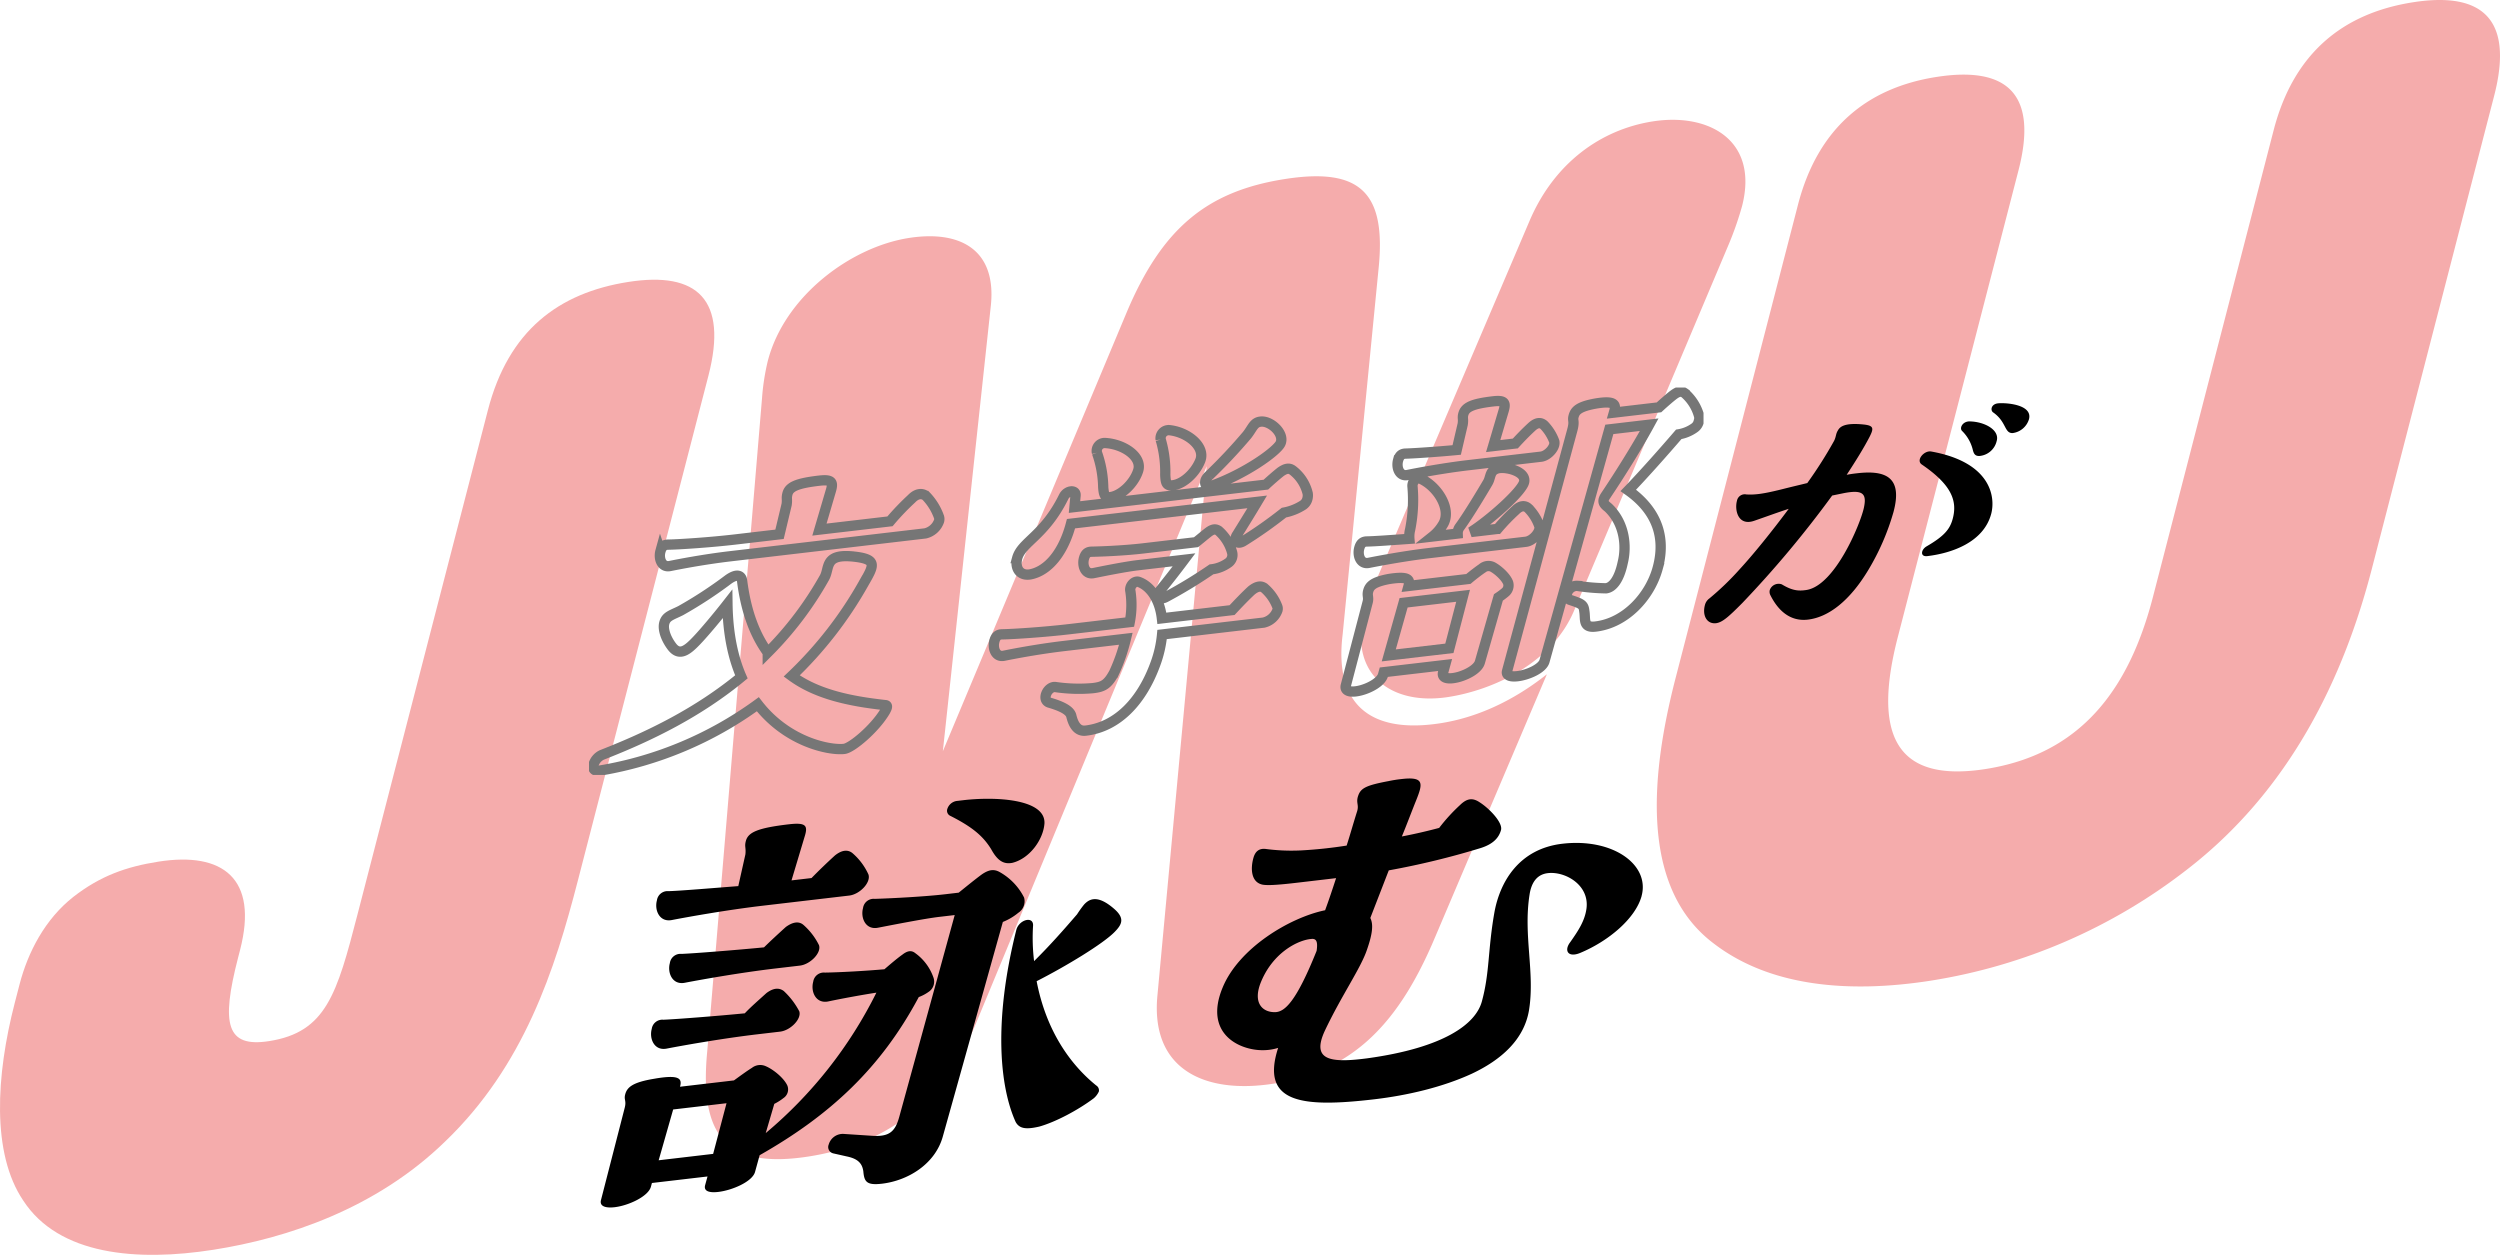 <svg id="グループ_1902" data-name="グループ 1902" xmlns="http://www.w3.org/2000/svg" xmlns:xlink="http://www.w3.org/1999/xlink" width="728.853" height="365.841" viewBox="0 0 728.853 365.841">
  <defs>
    <clipPath id="clip-path">
      <rect id="長方形_396" data-name="長方形 396" width="728.853" height="365.841" fill="none"/>
    </clipPath>
    <clipPath id="clip-path-3">
      <rect id="長方形_394" data-name="長方形 394" width="324.93" height="112.954" fill="none"/>
    </clipPath>
  </defs>
  <g id="グループ_1024" data-name="グループ 1024" clip-path="url(#clip-path)">
    <g id="グループ_1023" data-name="グループ 1023">
      <g id="グループ_1022" data-name="グループ 1022" clip-path="url(#clip-path)">
        <path id="パス_4711" data-name="パス 4711" d="M5.7,305.341c2.455-9.493,7.494-19.086,15.7-25.532,7.828-6.084,15.348-8.781,24.83-10.267C64.9,266.617,75.4,274.384,70,295.266l-.573,2.215c-5.073,19.617-3.4,26.338,9.047,24.388,16.593-2.6,19.753-13.72,25.726-36.818l38.045-147.129c5.972-23.1,20.494-34.177,40.939-37.381,20.149-3.158,29.088,5.157,23.36,27.3L168.415,275.29c-6.626,25.629-15.605,53.752-38.671,75.884-20.122,19.548-45.945,28.147-67.576,31.537-22.222,3.483-45.047,1.6-55.414-14.39-9.244-13.73-7.93-36.4-2.448-57.6Z" transform="translate(0 -18.345)" fill="#f5acac"/>
        <path id="パス_4712" data-name="パス 4712" d="M330.738,306.427c-9.906,24.018-27.606,35.292-48.644,38.588-24.3,3.807-31.937-6.228-29.622-30.574l15.975-190.422a67.119,67.119,0,0,1,1.68-10.889c4.909-18.984,24.233-33.245,41.122-35.891,14.816-2.322,25.594,3.274,23.924,19.627l-14,130,53.489-127.69c10.366-24.7,23.406-35.545,46.223-39.12,22.222-3.483,29.63,4.161,27.292,26.385L437.73,192.818c-2.6,21.051,8.708,28.994,28.562,25.883,10.371-1.625,20.967-6.322,30.982-14.267L464.632,281.2c-10.284,24.38-23.418,38.885-47.123,42.6-19.557,3.065-35.687-3.82-33.813-25.364l14.4-154.658ZM492.219,72.256c7.218-16.917,20.82-26.639,35.931-29.006,16.3-2.554,31,5.466,26.007,24.765a95.342,95.342,0,0,1-4.213,11.893L505.2,185.888c-6.594,15.606-23.9,23.176-36.645,25.172-17.779,2.785-30.937-7.9-23.247-28.84Z" transform="translate(-46.292 -7.858)" fill="#f5acac"/>
        <path id="パス_4713" data-name="パス 4713" d="M632.835,59.727c5.808-22.464,20.2-34.131,40.347-37.288,20.446-3.2,29.762,4.748,23.953,27.212L661.954,185.706c-7.036,27.211-1.676,42.765,25.585,38.494,27.557-4.319,41.753-22.937,48.789-50.148L771.51,38C777.4,15.216,792,3.82,812.153.662c20.446-3.2,29.384,5.111,23.657,27.259L800.137,165.874c-8.182,31.641-23.771,64.443-53.947,87.689A163.161,163.161,0,0,1,671.584,285.9c-24.3,3.807-47.041,1.6-63.182-10.744-20.491-15.307-19.422-45.834-11.24-77.475Z" transform="translate(-108.658 0)" fill="#f5acac"/>
        <g id="グループ_1021" data-name="グループ 1021" transform="translate(171.719 112.976)" style="mix-blend-mode: multiply;isolation: isolate">
          <g id="グループ_1020" data-name="グループ 1020">
            <g id="グループ_1019" data-name="グループ 1019" clip-path="url(#clip-path-3)">
              <path id="パス_4714" data-name="パス 4714" d="M296.872,239c-3.066,5.081-9.686,10.58-11.84,10.832-4.2.491-16.579-1.883-25.191-13.018a108.653,108.653,0,0,1-45.97,19.327c-1.863.331-2.222-.638-1.934-1.685a4.556,4.556,0,0,1,2.459-2.874c14.011-5.465,28.115-12.4,40.657-22.753-2.432-5.563-3.941-12.583-4.065-21.228-2.9,3.714-6.772,8.328-8.824,10.48-2.641,2.783-4.984,4.857-7.245,2.085-1.7-2.163-2.882-5.059-2.339-7.035s2.083-2.269,4.741-3.592a124.1,124.1,0,0,0,13.849-9.044c2.6-1.879,3.886-1.242,4.085.309,1.15,9.085,3.768,15.864,7.481,20.94A99.949,99.949,0,0,0,279.269,199.9c1.628-2.888-.218-7.171,8.87-6.1,6.661.8,5.537,2.613,2.545,7.8a115.208,115.208,0,0,1-20.967,26.97c7.29,5.33,16.843,7.359,27.266,8.5C297.705,237.1,297.654,237.667,296.872,239Zm-65.425-46.763c.447-1.626,1.265-1.948,2.309-1.957,3.459-.068,12.486-.676,19.487-1.5l12.926-1.514,2.074-8.676c.232-1.6-.135-1.783.249-3.177.543-1.976,2.7-3.016,9.168-3.773,3.878-.454,4.268.4,3.394,3.2L277.8,185.9l20.572-2.409a73.175,73.175,0,0,1,6.295-6.586c1.32-1.391,2.892-1.8,4.189-.827a16.982,16.982,0,0,1,3.823,6.186,2,2,0,0,1,0,1.125,5.615,5.615,0,0,1-4.017,3.619L251.9,193.661c-7.862.922-15.023,2.323-17.672,2.857C231.795,197.028,230.871,194.325,231.446,192.234Z" transform="translate(-210.624 -144.475)" fill="none" stroke="#767676" stroke-width="3"/>
              <path id="パス_4715" data-name="パス 4715" d="M437.614,205.543a5.614,5.614,0,0,1-4.018,3.618l-29.621,3.469a33.646,33.646,0,0,1-1.9,8.432c-3.941,10.919-11.028,18.5-20.4,19.594-2.154.252-3.474-1.393-4.15-4.236-.383-1.642-2.661-2.838-6.521-3.959-2.266-.86-.318-4.91,1.968-4.5a46.949,46.949,0,0,0,10.755.313c3.016-.353,4.327-.958,6.224-4.439a52.7,52.7,0,0,0,3.47-9.965l-17.88,2.094c-7.863.921-15.024,2.323-17.672,2.857-2.434.511-3.358-2.192-2.783-4.284.447-1.626,1.265-1.947,2.309-1.956,3.459-.069,12.271-.651,19.488-1.5l17.665-2.069a26.282,26.282,0,0,0,.187-9.017c-.34-1.423,1.046-3.047,2.318-2.746,3.247,1.082,6.189,4.785,6.866,10.667l20.465-2.4c1.771-1.894,3.824-4.046,5.639-5.721,1.473-1.185,2.829-1.567,3.909-.569a13.417,13.417,0,0,1,3.649,5.307A1.609,1.609,0,0,1,437.614,205.543Zm-75.884-15.176c1.311-4.764,7.92-6.439,13.573-17.9.944-1.91,3.6-2.108,3.448-.4l-.313,3.409,55.795-6.534c1.4-1.289,3.18-2.847,4.372-3.774,1.409-.952,2.41-1.182,3.447-.4a12,12,0,0,1,4.386,6.8,3.881,3.881,0,0,1-.092,1.472,3.126,3.126,0,0,1-1.233,1.832A15.489,15.489,0,0,1,439.5,177.1a125.189,125.189,0,0,1-11.89,8.365c-1.979,1.131-2.792-.461-1.762-1.931,1.875-3.031,4.126-6.668,5.863-9.571l-54.287,6.359c-2.225,8.47-6.69,13.716-11.773,14.761C362.674,195.653,360.976,193.492,361.731,190.367Zm41.891,9.15c2.04-2.488,4.454-5.582,6.761-8.665l-13.356,1.564c-3.985.468-10.392,1.78-13.042,2.314-2.434.511-3.358-2.191-2.783-4.283.448-1.626,1.266-1.947,2.31-1.957,3.459-.068,9.793-.36,14.856-.953l15.51-1.816c1.333-1.057,2.7-2.228,3.751-3.027,1.162-.81,1.916-.9,2.8-.327a12.932,12.932,0,0,1,3.975,6.395,2.81,2.81,0,0,1-1.262,3.071,10.425,10.425,0,0,1-4.768,1.8,140.8,140.8,0,0,1-13.27,8.075C403.017,202.849,402.2,201.257,403.621,199.517Zm-18.638-39.873a2.308,2.308,0,0,1,2.243-2.849c5.559.248,11.175,4.088,9.733,8.193-1.238,3.744-5.181,7.466-8.456,7.625-1.368.047-1.555-1.167-1.69-2.951A31.776,31.776,0,0,0,384.983,159.644Zm18.575-3.863a2.374,2.374,0,0,1,2-2.707l.324-.038c5.5.479,10.768,4.81,9.251,8.812-1.454,3.768-5.363,7.375-8.683,7.313-1.337-.068-1.448-1.179-1.552-3.078A33.28,33.28,0,0,0,403.558,155.781Zm14.106,10.493a155.056,155.056,0,0,0,11.05-11.752c1.587-1.985,1.959-3.714,3.9-3.942,2.94-.456,7.262,3.535,5.849,6.4-1.145,2.271-10,8.706-20.185,12.373C416.565,169.888,415.707,168.076,417.663,166.273Z" transform="translate(-236.898 -140.622)" fill="none" stroke="#767676" stroke-width="3"/>
              <path id="パス_4716" data-name="パス 4716" d="M527.931,195.6a2.614,2.614,0,0,1-.874,2.8,22.307,22.307,0,0,1-1.967,1.467L519.7,218.714c-1.023,3.718-11.659,6.764-10.744,3.058l.607-2.208-17.88,2.094-.256.93c-1.238,3.743-11.768,6.776-10.82,2.954l6.355-24.247c.416-1.511-.21-1.887.173-3.281.448-1.627,1.672-2.669,5.969-3.51,5.665-.888,6.347.043,5.8,2.018l17.449-2.043c1.225-1.042,2.944-2.367,3.966-3.05a2.814,2.814,0,0,1,3.047-.469C525.1,191.881,527.334,193.981,527.931,195.6Zm9.117-16.473c.383,1.642-1.9,4.271-3.951,4.511l-28.112,3.292c-7.217.845-15.023,2.323-17.673,2.857-2.433.509-3.358-2.193-2.783-4.284.447-1.626,1.266-1.949,2.31-1.958,2.2-.032,7.52-.432,12.3-.767a8.185,8.185,0,0,1,.228-2.726,44.271,44.271,0,0,0,.671-12.672c-.047-1.344,1.306-2.852,2.45-2.086,4.91,2.237,9.112,8.94,6.454,13.3A12.667,12.667,0,0,1,505.9,182.1l7.324-.858a3.048,3.048,0,0,1,.651-1.988c2.51-3.442,6.562-10.213,8.127-12.871.985-1.69.451-3.54,3.025-4.177,2.326-.5,8,.862,7.6,3.833-.336,2.739-10.231,11.431-15.522,14.751l7.755-.909a59.2,59.2,0,0,1,5.251-5.45c1.289-1.277,2.615-1.545,3.695-.545A13.625,13.625,0,0,1,537.048,179.124ZM493.13,216.766,510.8,214.7l4-15.313-17.342,2.031Zm2.718-56.88c.447-1.627,1.265-1.947,2.31-1.957,2.52-.071,9.533-.555,14.779-1.056l1.755-7.515c.232-1.6-.135-1.783.184-2.945.543-1.975,2.491-2.99,8.629-3.709,3.555-.416,3.839.449,3.028,3.018l-2.963,10.018,6.461-.758c1.493-1.636,3.093-3.285,4.769-4.831,1.4-1.288,2.58-1.427,3.585-.532a13.668,13.668,0,0,1,2.98,4.712c.489,1.629-1.8,4.257-3.843,4.5L516.3,161.313c-7.325.858-15.024,2.323-17.673,2.857C496.2,164.68,495.272,161.977,495.848,159.886Zm75.666,31.506c-2.237,8.133-9.281,15.931-18.112,16.965-3.77.442-2.852-2.14-3.258-4.454-.211-1.887-.653-2.172-4.191-3.332-2.05-.885-.4-4.225,2.163-4.077a60.485,60.485,0,0,0,8.353.709c1.939-.226,3.839-2.585,4.858-7.428,1.2-4.751.642-11.432-4.136-16.045-1.188-.985-2.149-1.659-.776-3.62,3.355-5,8.856-13.632,12.649-20.6l-11.633,1.363-18.89,67.544c-.607,2.208-4.867,4.057-7.884,4.411-1.938.227-3.394-.165-3.043-1.443l19.01-70.257c.767-2.789.012-2.7.4-4.1.447-1.626,1.489-2.76,6.216-3.652,5.913-1.029,6.176.29,5.633,2.265l-.1.349,13.141-1.54c1.4-1.288,3.181-2.846,4.233-3.644,1.441-1.07,2.3-1.171,3.265-.495a13.478,13.478,0,0,1,4.2,6.7,2.767,2.767,0,0,1-.092,1.472,3.1,3.1,0,0,1-1.265,1.948,10.959,10.959,0,0,1-4.585,1.887c-4.293,5-10.187,11.651-14.71,16.341C569.507,173.3,574.518,180.47,571.514,191.392Z" transform="translate(-259.968 -138.665)" fill="none" stroke="#767676" stroke-width="3"/>
            </g>
          </g>
        </g>
        <path id="パス_4717" data-name="パス 4717" d="M307.251,343.079c-11,20.63-25.762,34.391-46.389,46.1l-1.34,4.878c-.778,2.833-6.646,5.348-10.7,5.824-2.43.286-4.365-.1-3.846-1.985l.691-2.518-16.206,1.9-.3,1.1c-.778,2.832-6.527,5.486-10.578,5.961-2.594.3-4.483-.235-3.965-2.123l6.864-26.692c.649-2.36-.28-2.4.2-4.134.562-2.046,2.2-3.456,8.288-4.476,7.585-1.346,8.33-.064,7.681,2.3l15.721-1.844c1.761-1.273,3.727-2.723,5.24-3.66a3.937,3.937,0,0,1,4.052-.476c2.247.954,5.316,3.487,6.288,5.658a3.023,3.023,0,0,1-1.158,3.638,15.452,15.452,0,0,1-2.657,1.682l-2.5,8.516A127.257,127.257,0,0,0,294.9,341.787c-4.42.67-10.87,1.884-14.036,2.561-3.652.732-5.164-2.9-4.385-5.729a3.127,3.127,0,0,1,3.4-2.683c4.407-.06,12.058-.5,17.363-.971,1.642-1.411,3.7-3.176,5.252-4.272,1.393-1.077,2.572-1.367,3.727-.437a14.712,14.712,0,0,1,5.369,7.288,3.556,3.556,0,0,1-1.406,3.972,12.416,12.416,0,0,1-2.94,1.563m-34.845,4.088c.81,2.189-2.486,5.621-5.565,5.983l-6.483.761c-10.7,1.255-22.582,3.41-26.559,4.181-3.652.733-5.163-2.9-4.385-5.729a3.129,3.129,0,0,1,3.4-2.683c3.965-.161,15.991-1.115,23.727-1.869,1.772-1.883,4.03-3.824,6.332-5.921,1.967-1.449,3.589-1.639,5.025-.589a22.069,22.069,0,0,1,4.5,5.867m-10.53-30.742c-10.858,1.274-22.582,3.412-26.559,4.182-3.651.732-5.163-2.9-4.385-5.729a3.13,3.13,0,0,1,3.4-2.684c3.478-.1,12.793-.891,20.323-1.47l2.065-9.226c.238-2.008-.324-2.246.152-3.977.691-2.518,3.544-3.767,12.458-4.812,5.186-.608,5.694.4,4.625,3.722l-3.784,12.625,5.835-.683c2.183-2.237,4.527-4.491,6.83-6.589,2.01-1.606,3.792-1.814,5.186-.608a17.99,17.99,0,0,1,4.581,6.163c.766,2.346-2.53,5.779-5.609,6.14Zm-26.209,59.417-4.226,14.81,15.883-1.865,3.9-14.77ZM272.6,333.9l-6.969.818c-10.7,1.255-22.582,3.41-26.559,4.181-3.652.734-5.163-2.9-4.385-5.729a3.128,3.128,0,0,1,3.4-2.683c3.965-.161,16.315-1.153,24.051-1.908,1.933-1.9,4.03-3.823,6.332-5.92,1.967-1.449,3.792-1.816,5.186-.608a19.142,19.142,0,0,1,4.5,5.867c.811,2.189-2.485,5.621-5.564,5.982m63.673-15.389a16.759,16.759,0,0,1-4.495,2.66l-17.49,62.505c-2.248,8.181-10.3,12.933-17.754,13.807-4.538.532-5.165-.611-5.434-3.626-.323-2.245-1.512-3.629-4.774-4.313l-3.988-.9a1.889,1.889,0,0,1-1.328-2.584,4.282,4.282,0,0,1,4.3-3.094l8.32.547c4.927.335,6.732-1.095,7.942-5.5l16.171-58.849-4.538.533c-4.213.494-13.83,2.385-17.806,3.155-3.652.731-5.163-2.9-4.385-5.729a3.128,3.128,0,0,1,3.4-2.683c5.218-.156,14.77-.667,20.6-1.351l3.89-.457c2.215-1.782,5.046-4.094,6.808-5.367,1.923-1.291,3.425-1.62,5.186-.608a17.533,17.533,0,0,1,7.066,7.395,4,4,0,0,1-1.7,4.462M315.589,288.2a3.4,3.4,0,0,1,2.994-2.331l1.62-.19c9.4-1.1,24.105-.393,23.693,6.815-.367,4.762-4.387,10.259-9.422,11.459-2.474.442-4.236-.57-6.115-4-2.279-3.692-5.3-6.383-11.916-9.718a1.632,1.632,0,0,1-.853-2.032m44.18,82.374a5.612,5.612,0,0,1-1.491,2c-4.55,3.426-11.162,6.943-15.917,8.263-4.02.928-5.79.527-6.849-1.329-4.59-10.12-6.6-29.072.191-56.059.821-2.99,5.047-4.095,4.873-1.181a56.228,56.228,0,0,0,.3,10.32c4.528-4.491,8.158-8.572,12.534-13.654a31.4,31.4,0,0,1,2.032-2.827c1.567-1.706,3.933-2.9,8.632,1.119,3.306,2.81,2.506,4.58.323,6.815-3.3,3.432-14.209,10.042-22.778,14.4,2.775,14.445,9.8,24.281,17.37,30.4a1.682,1.682,0,0,1,.778,1.736" transform="translate(-39.397 -52.386)"/>
        <path id="パス_4718" data-name="パス 4718" d="M558.424,312.3c-1.816,6.608-9.737,13.173-17.884,16.565-3.544,1.481-4.84-.651-2.895-3.163,2.323-3.318,4.193-6.126,4.7-9.688.972-6.966-6.233-10.994-11.258-10.4-2.917.342-4.732,2.383-5.327,6.26-1.871,11.944,1.617,22.651-.156,33.671-1.407,8.54-8.062,14.5-16.707,18.557-8.439,3.883-18.671,6.3-28.4,7.443-21.069,2.472-33.257,1.161-28.036-14.983a14.907,14.907,0,0,1-4.419.671c-6.915.051-17.34-4.817-11.763-18.263,4.733-11.519,19.57-20.417,29.877-22.539,1.233-3.343,2.216-6.352,3.2-9.36l-11.831,1.388c-6.483.762-8.99.75-9.995.411-2.9-.878-3.154-4.5-2.289-7.649.563-2.046,1.707-2.789,3.4-2.683a57.364,57.364,0,0,0,10.383.456,129.142,129.142,0,0,0,13.409-1.42c1.027-3.167,1.935-6.47,3.092-10.109.518-1.887-.442-2.385.281-4.449.768-2.221,2.4-3.021,8.85-4.235a37.1,37.1,0,0,1,3.771-.6c6.808-.8,6.2,1.4,4.213,6.358-1.481,3.677-2.714,7.019-4.108,10.38,4.139-.79,7.835-1.681,10.88-2.495a51.823,51.823,0,0,1,6.063-6.65c1.934-1.9,3.6-2.249,5.715-.823,2.679,1.665,6.849,5.9,6.244,8.1-.562,2.046-2.054,4.048-6,5.271a233.22,233.22,0,0,1-26.72,6.484l-5.382,13.881c1.016,2.012.518,4.964-.974,9.25-1.794,5.389-7.436,13.36-12.31,23.677-3.912,8.53,1.489,9.418,12.391,7.986,22.333-3.076,31.594-9.949,33.41-16.558,2.292-8.339,1.72-14.82,3.612-25.7,1.579-9.168,7.21-18.815,19.851-20.3,14.748-1.731,25.606,6.132,23.1,15.259m-94.736,15.988c.367-2.479.021-3.5-1.232-3.51-3.965.161-11.756,3.968-15.236,13.208-2.043,5.723.863,8.275,4.5,8.152,2.712-.167,6-2.988,11.964-17.85" transform="translate(-79.831 -51.057)"/>
        <path id="パス_4719" data-name="パス 4719" d="M663.742,175.888a70.015,70.015,0,0,1-7.221,16.61c-5.465,9.143-11.688,13.885-17.686,14.589-5.49.644-8.9-3.064-10.932-7.124a2.135,2.135,0,0,1-.176-1.508,2.743,2.743,0,0,1,3.5-1.652c3.037,1.84,4.86,2.009,7.226,1.636,8.242-1.349,15.53-18.922,16.657-23.734.99-4.32-.128-5.621-5.958-4.46l-3.234.665A308.7,308.7,0,0,1,619.7,202.263c-4.082,4.11-5.755,5.547-7.512,5.849-2.67.408-4.249-2.081-3.354-5.339a3.37,3.37,0,0,1,1.3-1.872,81.134,81.134,0,0,0,8.7-8.375c4.061-4.394,9.43-11.042,14.419-17.741-3.24,1.048-6.636,2.307-10,3.466-4.8,1.709-5.829-3.136-5.1-5.8a2.321,2.321,0,0,1,2.772-1.855c2.332.109,4.44-.042,10.249-1.489,2.751-.7,5.274-1.287,7.49-1.834a126,126,0,0,0,7.8-12.284c.657-1.318.441-1.962,1.146-3.1.576-1.022,1.892-2.226,7.26-1.709,3.165.3,3.252,1.051,1.964,3.59-1.681,3.254-3.98,6.963-6.691,11.1,1.145-.231,2.162-.349,2.976-.445,8.642-1.014,13.42,1.291,10.627,11.458m28.5.478c-2.251,8.192-11.49,11.378-18.607,12.213-2.136.25-1.843-1.886-.2-2.843,5.151-2.993,6.786-5,7.6-7.96,1.438-5.231-.229-9.908-8.924-15.86-1.932-1.207.556-4.174,2.629-3.844,17.446,3.112,18.889,13.26,17.506,18.295M686,149.3c4.311.068,8.859,2.495,7.862,5.764a5.644,5.644,0,0,1-5.023,4.315c-1.193.044-1.613-.576-1.9-1.687a11.5,11.5,0,0,0-3.1-5.56c-.949-.844.1-2.878,2.155-2.832m17.284-.594a5.741,5.741,0,0,1-4.738,3.994c-2.487.1-1.741-3.331-5.8-6.1-.772-.768-.339-2.349,1.492-2.563,2.034-.238,10.269.229,9.048,4.671" transform="translate(-111.761 -26.442)"/>
      </g>
    </g>
  </g>
</svg>
